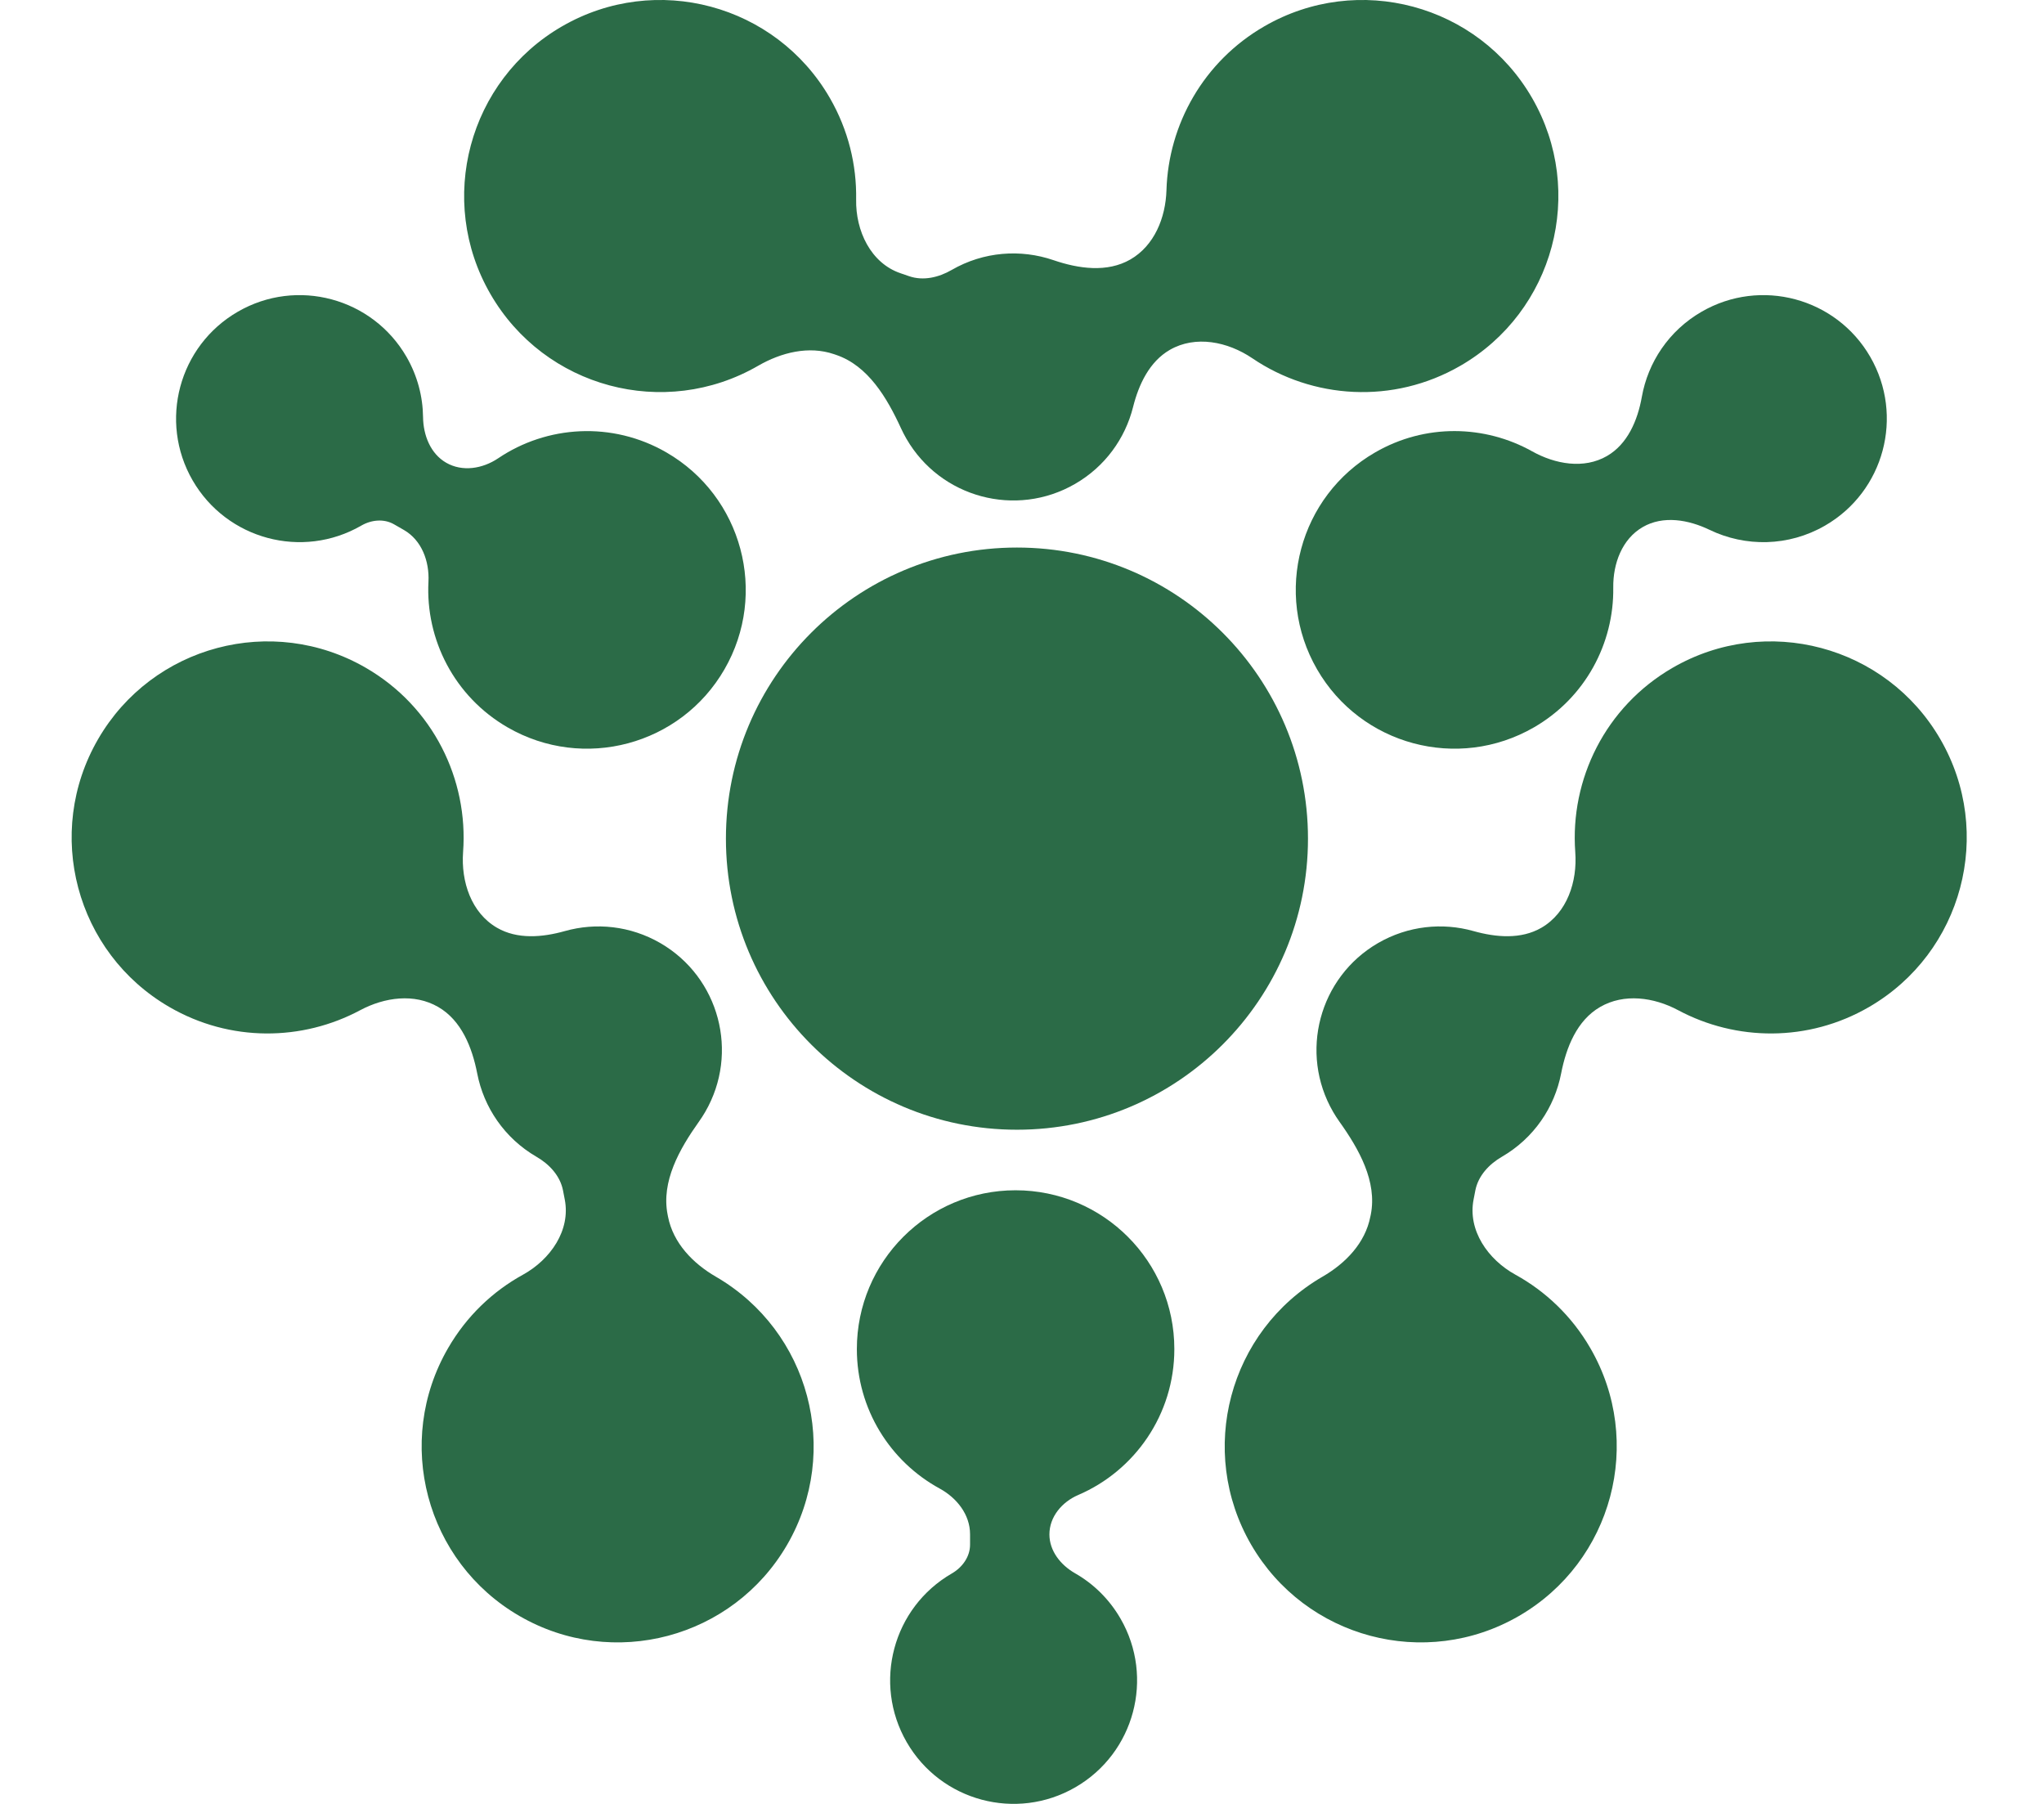 <svg width="34" height="30" viewBox="0 0 34 30" fill="none" xmlns="http://www.w3.org/2000/svg">
<circle cx="4.841" cy="4.841" r="4.841" transform="matrix(-1 0 0 1 21.757 9.106)" fill="#2B6B47"/>
<path fill-rule="evenodd" clip-rule="evenodd" d="M8.158 4.89C7.257 3.331 7.792 1.337 9.351 0.437C10.91 -0.463 12.904 0.071 13.804 1.63C14.111 2.162 14.251 2.745 14.241 3.317C14.231 3.84 14.485 4.376 14.979 4.544L15.124 4.594C15.359 4.674 15.614 4.614 15.829 4.49C16.364 4.181 16.98 4.141 17.522 4.326C17.942 4.47 18.418 4.537 18.803 4.315C19.201 4.085 19.389 3.623 19.403 3.163C19.436 2.072 20.017 1.023 21.032 0.437C22.591 -0.463 24.585 0.071 25.485 1.63C26.385 3.189 25.851 5.183 24.292 6.083C23.174 6.729 21.832 6.637 20.831 5.958C20.422 5.681 19.886 5.572 19.458 5.819C19.12 6.015 18.942 6.392 18.847 6.771C18.716 7.291 18.383 7.759 17.882 8.048C16.9 8.615 15.644 8.278 15.077 7.296C15.044 7.239 15.015 7.182 14.988 7.124C14.754 6.614 14.439 6.082 13.908 5.902L13.873 5.89C13.453 5.747 12.996 5.861 12.611 6.083C11.052 6.984 9.058 6.449 8.158 4.89Z" fill="#2B6B47"/>
<path fill-rule="evenodd" clip-rule="evenodd" d="M2.817 16.747C3.831 17.335 5.03 17.315 5.992 16.8C6.398 16.584 6.892 16.516 7.29 16.747C7.674 16.969 7.853 17.416 7.938 17.852C8.047 18.414 8.39 18.928 8.924 19.238C9.139 19.362 9.317 19.554 9.365 19.797L9.394 19.947C9.495 20.46 9.156 20.947 8.699 21.199C8.197 21.475 7.762 21.887 7.454 22.419C6.551 23.976 7.081 25.971 8.639 26.874C10.197 27.777 12.191 27.246 13.094 25.689C13.997 24.131 13.467 22.137 11.909 21.233C11.525 21.011 11.198 20.672 11.112 20.235L11.105 20.199C10.997 19.649 11.301 19.111 11.626 18.654C11.663 18.602 11.698 18.548 11.731 18.491C12.3 17.51 11.966 16.253 10.984 15.684C10.484 15.395 9.913 15.339 9.397 15.484C9.021 15.59 8.605 15.625 8.267 15.429C7.839 15.181 7.667 14.663 7.703 14.17C7.793 12.963 7.204 11.754 6.087 11.107C4.529 10.204 2.535 10.734 1.632 12.292C0.729 13.85 1.259 15.844 2.817 16.747Z" fill="#2B6B47"/>
<path fill-rule="evenodd" clip-rule="evenodd" d="M31.09 16.747C30.076 17.335 28.877 17.315 27.914 16.8C27.509 16.584 27.014 16.516 26.616 16.747C26.232 16.969 26.053 17.416 25.968 17.852C25.859 18.414 25.517 18.928 24.982 19.238C24.768 19.362 24.589 19.554 24.541 19.797L24.512 19.947C24.411 20.46 24.75 20.947 25.208 21.199C25.709 21.475 26.145 21.887 26.453 22.419C27.356 23.976 26.825 25.971 25.267 26.874C23.71 27.777 21.715 27.246 20.812 25.689C19.909 24.131 20.44 22.137 21.997 21.233C22.382 21.011 22.709 20.672 22.794 20.235L22.802 20.199C22.91 19.649 22.606 19.111 22.28 18.654C22.243 18.602 22.208 18.548 22.175 18.491C21.607 17.51 21.941 16.253 22.922 15.684C23.422 15.395 23.994 15.339 24.509 15.484C24.886 15.59 25.301 15.625 25.64 15.429C26.067 15.181 26.24 14.663 26.203 14.17C26.114 12.963 26.703 11.754 27.82 11.107C29.377 10.204 31.372 10.734 32.275 12.292C33.178 13.85 32.647 15.844 31.09 16.747Z" fill="#2B6B47"/>
<path fill-rule="evenodd" clip-rule="evenodd" d="M17.456 25.518C17.456 25.225 17.665 24.979 17.934 24.863C18.875 24.46 19.534 23.525 19.534 22.436C19.534 20.977 18.352 19.795 16.893 19.795C15.435 19.795 14.253 20.977 14.253 22.436C14.253 23.437 14.81 24.308 15.63 24.755C15.916 24.911 16.136 25.189 16.136 25.515V25.689C16.136 25.89 16.008 26.066 15.834 26.167C14.851 26.734 14.515 27.99 15.082 28.973C15.649 29.955 16.905 30.291 17.887 29.724C18.87 29.157 19.206 27.901 18.639 26.919C18.45 26.592 18.186 26.337 17.88 26.163C17.642 26.026 17.456 25.793 17.456 25.518Z" fill="#2B6B47"/>
<path fill-rule="evenodd" clip-rule="evenodd" d="M6.719 8.814C7.014 8.984 7.144 9.333 7.127 9.673C7.077 10.632 7.555 11.584 8.444 12.097C9.707 12.826 11.322 12.394 12.051 11.131C12.78 9.868 12.347 8.253 11.085 7.524C10.181 7.002 9.096 7.075 8.286 7.622C8.027 7.796 7.691 7.851 7.421 7.695C7.16 7.544 7.041 7.238 7.037 6.936C7.033 6.595 6.944 6.251 6.762 5.935C6.194 4.953 4.938 4.616 3.956 5.184C2.974 5.751 2.637 7.007 3.204 7.989C3.772 8.971 5.028 9.308 6.01 8.741C6.178 8.644 6.387 8.623 6.555 8.72L6.719 8.814Z" fill="#2B6B47"/>
<path fill-rule="evenodd" clip-rule="evenodd" d="M27.326 8.765C26.981 8.964 26.83 9.373 26.835 9.772C26.848 10.697 26.373 11.602 25.515 12.097C24.252 12.826 22.637 12.394 21.908 11.131C21.179 9.868 21.611 8.253 22.874 7.524C23.709 7.041 24.698 7.067 25.484 7.505C25.87 7.721 26.347 7.805 26.73 7.584C27.073 7.386 27.24 6.993 27.31 6.602C27.412 6.027 27.759 5.499 28.305 5.184C29.287 4.616 30.543 4.953 31.11 5.935C31.677 6.918 31.341 8.174 30.358 8.741C29.747 9.094 29.03 9.097 28.438 8.812C28.086 8.642 27.665 8.569 27.326 8.765Z" fill="#2B6B47"/>
</svg>
